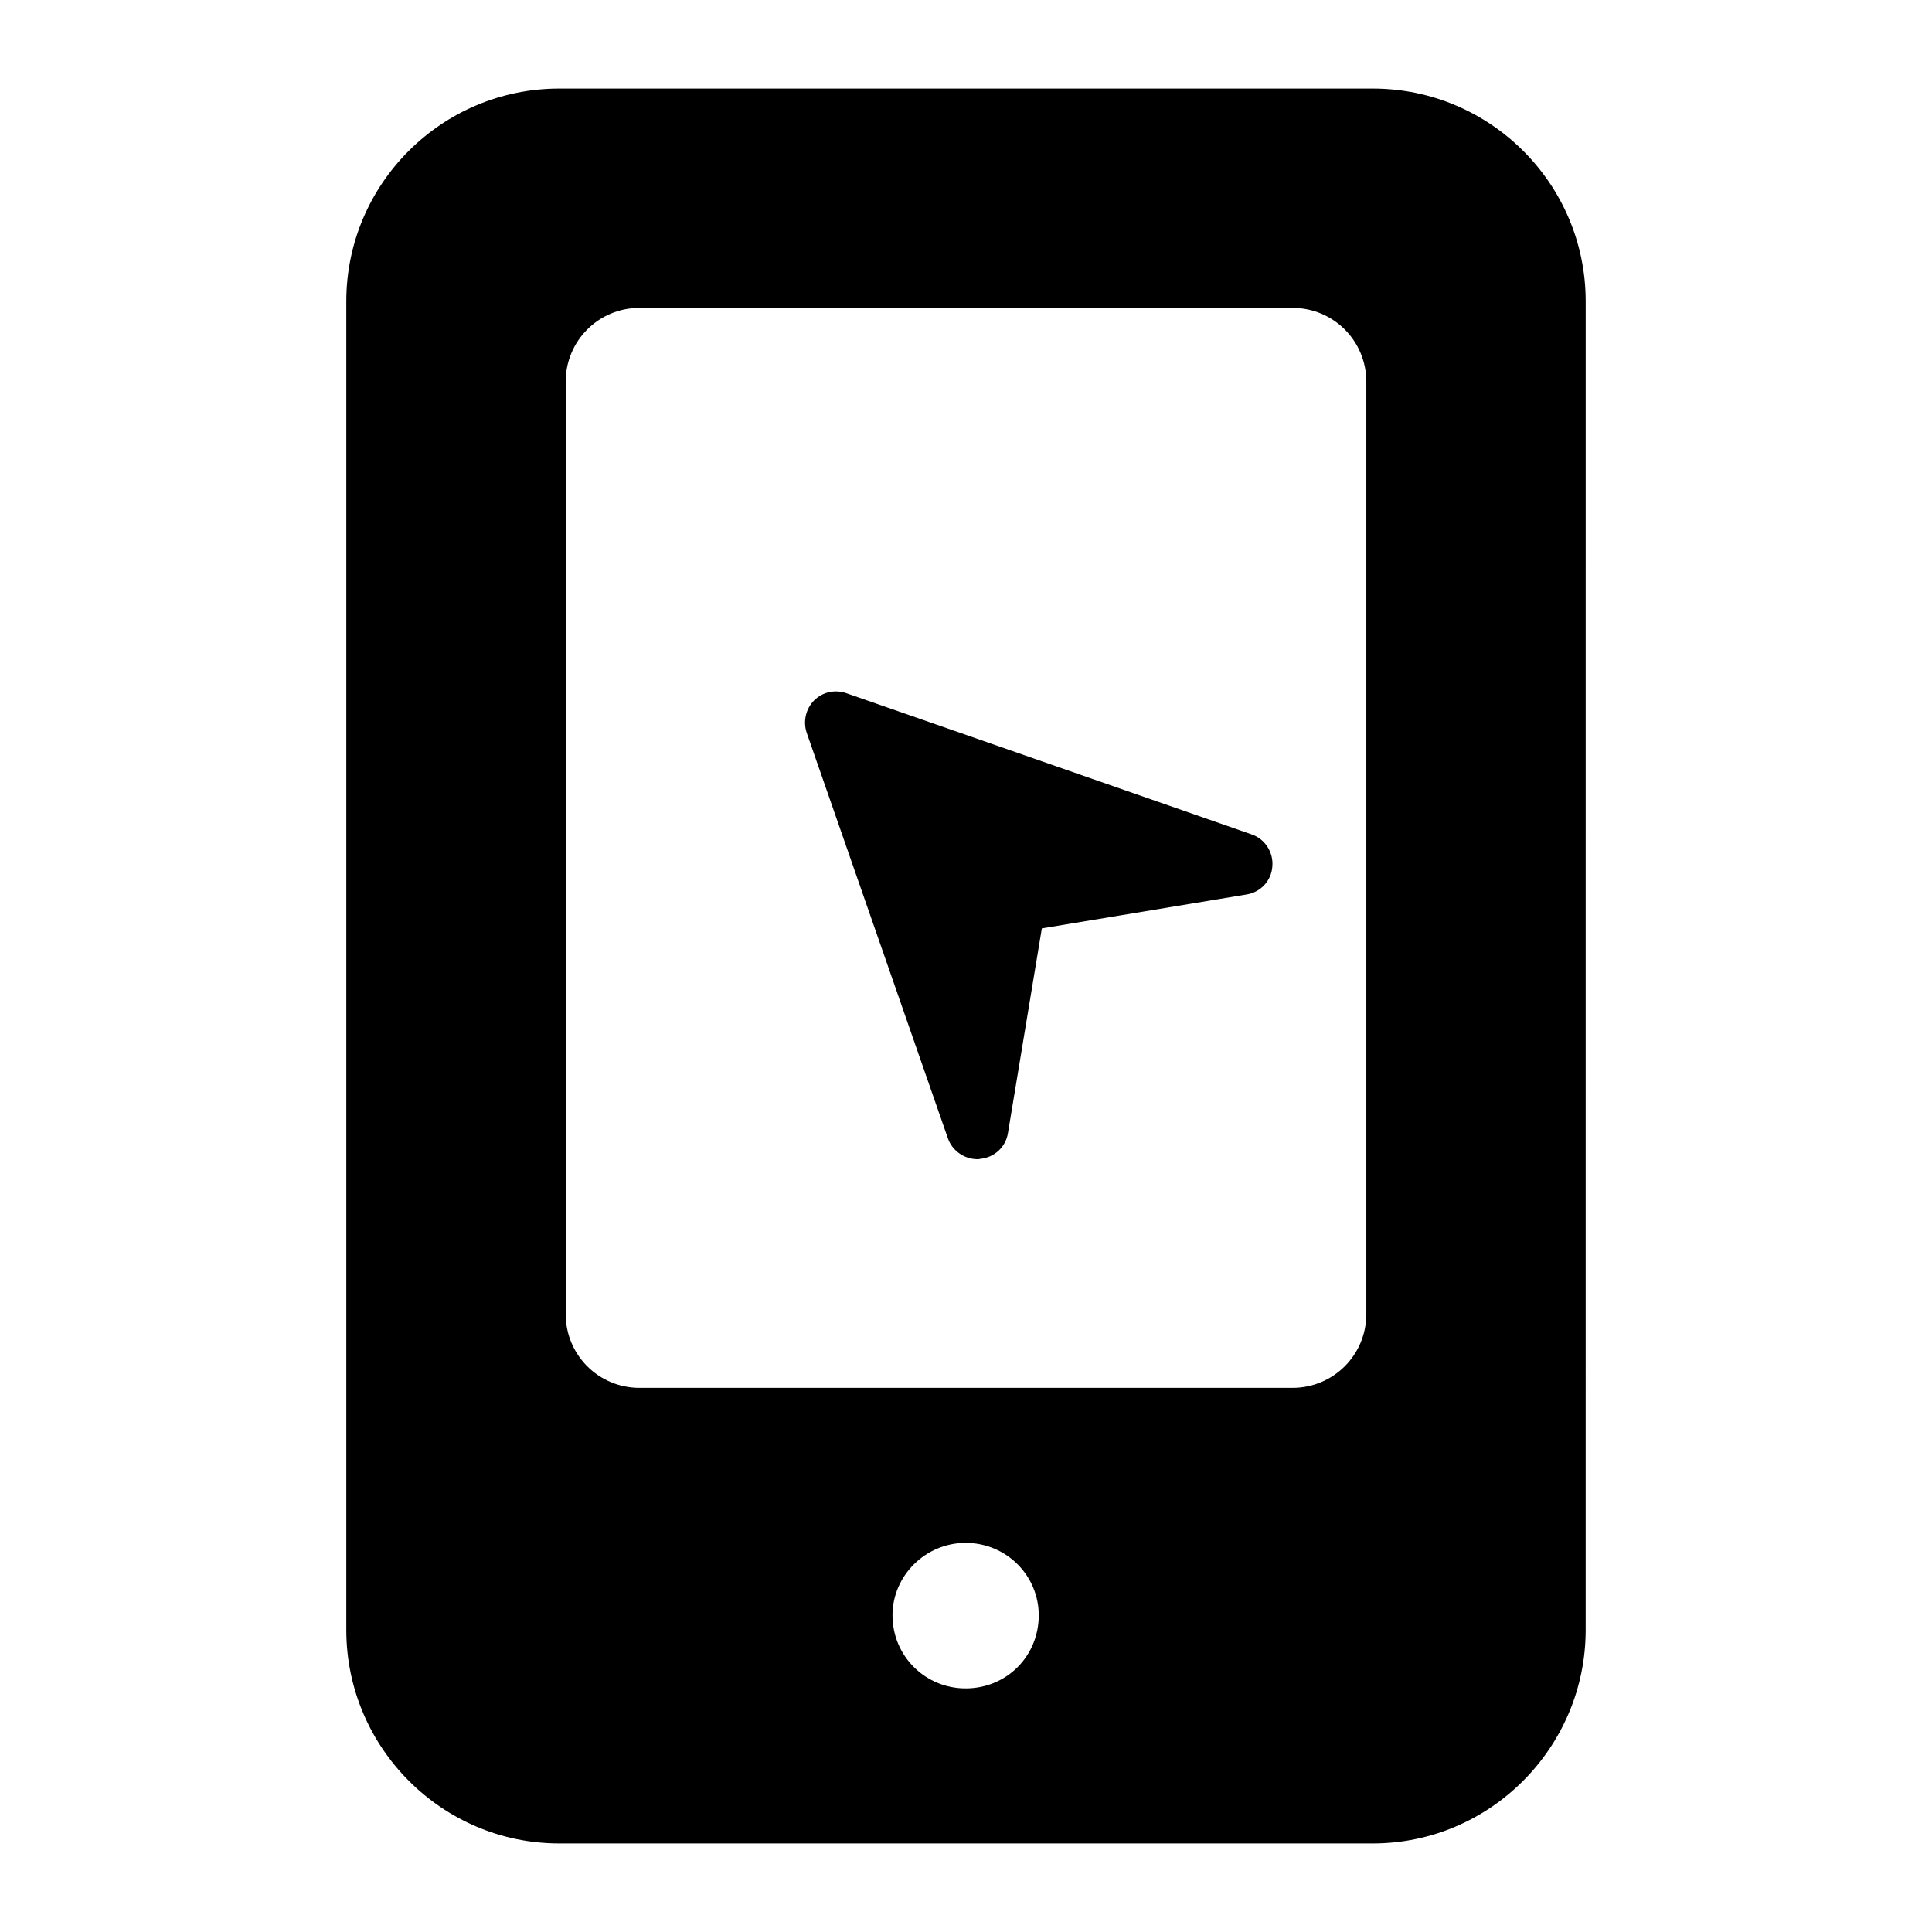 <?xml version="1.0" encoding="UTF-8"?>
<!-- Uploaded to: SVG Repo, www.svgrepo.com, Generator: SVG Repo Mixer Tools -->
<svg fill="#000000" width="800px" height="800px" version="1.1" viewBox="144 144 512 512" xmlns="http://www.w3.org/2000/svg">
 <g>
  <path d="m507.83 167.47h-215.67c-31.004 0-56.387 25.191-56.387 56.387v352.09c0 31.195 25.383 56.582 56.387 56.582h215.67c31.004 0 56.387-25.383 56.387-56.582l0.004-352.09c0-31.195-25.387-56.387-56.391-56.387zm-107.93 423.97c-10.656 0-19.379-8.527-19.379-19.379 0-10.465 8.719-19.184 19.379-19.184 10.852 0 19.379 8.719 19.379 19.184 0 10.855-8.527 19.379-19.379 19.379zm106.19-99.211c0 10.852-8.719 19.57-19.57 19.57h-173.04c-10.852 0-19.57-8.719-19.57-19.57v-247.06c-0.004-10.852 8.719-19.574 19.57-19.574h173.04c10.852 0 19.57 8.719 19.57 19.57z"/>
  <path d="m475.74 365.14-107.41-37.426c-3.051-1.074-6.348-0.328-8.574 1.895-2.227 2.227-2.969 5.606-1.977 8.574l37.426 107.49c1.152 3.297 4.367 5.523 7.832 5.523 0.246 0 0.496 0 0.66-0.082 3.793-0.328 6.844-3.133 7.418-6.84l8.984-54.242 54.242-8.984c3.707-0.574 6.594-3.625 6.844-7.418 0.332-3.711-1.895-7.254-5.441-8.492z"/>
 </g>
</svg>
